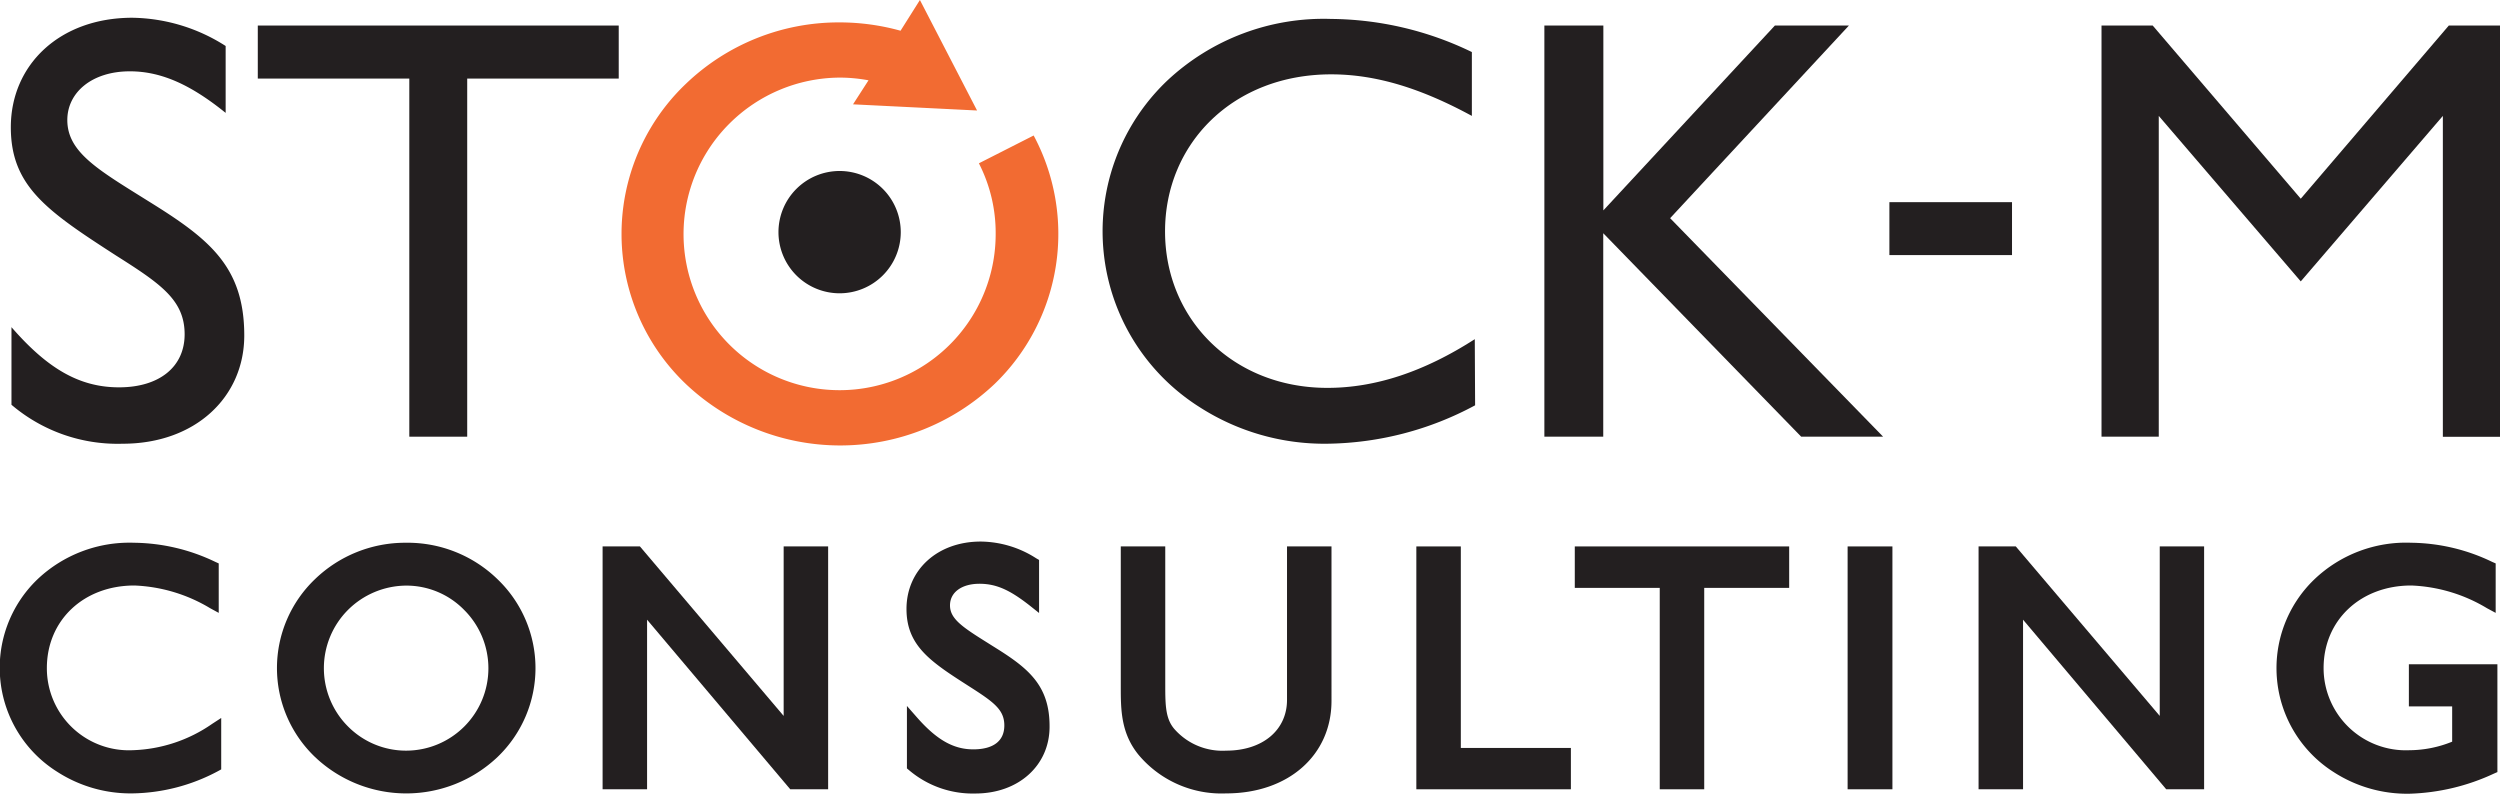 <?xml version="1.0" encoding="UTF-8"?> <svg xmlns="http://www.w3.org/2000/svg" class="brand__logo-picture" viewBox="0 0 231 74"> <path style="fill: #231f20" d="M12.24,69.32a7.58,7.58,0,0,1-7.91-7.59c0-4.42,3.4-7.63,8.09-7.63a14.68,14.68,0,0,1,7,2.1l.79.43V52.06l-.31-.14a17.71,17.71,0,0,0-7.52-1.77,12.36,12.36,0,0,0-8.91,3.37A11.34,11.34,0,0,0,5.28,71.31a12.51,12.51,0,0,0,6.93,2,17.24,17.24,0,0,0,7.94-2.06l.29-.16V66.34l-.83.54A13.59,13.59,0,0,1,12.24,69.32Z"></path> <path style="fill: #231f20" d="M37.51,50.15a12,12,0,0,0-8.41,3.37h0a11.36,11.36,0,0,0,0,16.42,12.25,12.25,0,0,0,16.88,0,11.37,11.37,0,0,0,0-16.41A11.92,11.92,0,0,0,37.51,50.15Zm0,19.21a7.56,7.56,0,0,1-5.37-2.25h0a7.62,7.62,0,0,1,0-10.74,7.68,7.68,0,0,1,5.38-2.26,7.46,7.46,0,0,1,5.37,2.25,7.61,7.61,0,0,1-5.37,13Z"></path> <polygon style="fill: #231f20" points="72.41 66.15 59.13 50.49 55.68 50.49 55.68 72.93 59.79 72.93 59.79 57.26 73.02 72.93 76.52 72.93 76.52 50.49 72.41 50.49 72.41 66.15"></polygon> <path style="fill: #231f20" d="M91.75,59.71l-.46-.29c-2.37-1.48-3.51-2.24-3.51-3.48s1.12-2,2.72-2,2.85.61,4.63,2l.88.7v-4.9l-.26-.15a9.64,9.64,0,0,0-5.13-1.55c-4,0-6.86,2.62-6.86,6.23,0,3.43,2.28,4.9,5.73,7.11,2.3,1.47,3.31,2.17,3.31,3.65s-1.07,2.21-2.87,2.21-3.35-.85-5.19-2.94l-.94-1.07V71l.19.16a9.08,9.08,0,0,0,6.13,2.16c4,0,6.86-2.6,6.86-6.17C97,63.24,94.91,61.67,91.75,59.71Z"></path> <path style="fill: #231f20" d="M118.92,64.67c0,2.8-2.26,4.69-5.62,4.69a5.91,5.91,0,0,1-4.79-2c-.8-.93-.84-2.14-.84-4V50.49h-4.11V63.42c0,2.11,0,4.3,1.63,6.31a10,10,0,0,0,8.11,3.58c5.73,0,9.73-3.52,9.73-8.55V50.49h-4.11Z"></path> <polygon style="fill: #231f20" points="134.98 50.49 130.87 50.49 130.87 72.93 145.15 72.93 145.15 69.11 134.98 69.11 134.98 50.49"></polygon> <polygon style="fill: #231f20" points="145.51 54.32 153.36 54.32 153.36 72.93 157.47 72.93 157.47 54.32 165.32 54.32 165.32 50.49 145.51 50.49 145.51 54.32"></polygon> <rect style="fill: #231f20" x="170.72" y="50.49" width="4.14" height="22.44"></rect> <polygon style="fill: #231f20" points="199.56 66.15 186.26 50.49 182.82 50.49 182.82 72.93 186.93 72.93 186.93 57.26 200.16 72.93 203.66 72.93 203.66 50.49 199.56 50.49 199.56 66.15"></polygon> <path style="fill: #231f20" d="M222.58,61.38v3.89h4v3.26a10.56,10.56,0,0,1-3.94.79,7.6,7.6,0,0,1-7.94-7.59c0-4.42,3.41-7.63,8.1-7.63a14.64,14.64,0,0,1,7,2.1l.8.43V52.06l-.32-.14a17.58,17.58,0,0,0-7.48-1.77,12.27,12.27,0,0,0-8.94,3.37,11.37,11.37,0,0,0,1.77,17.82,12.5,12.5,0,0,0,7,2,19.79,19.79,0,0,0,7.81-1.86l.32-.14V61.38Z"></path> <path style="fill: #231f20" d="M1.06,30.23C4.34,34,7.28,35.79,11,35.79s6.06-1.89,6.06-4.9c0-3.17-2.22-4.67-6.34-7.28C4.34,19.49,1,17.21,1,11.76,1,6,5.5,1.64,12.23,1.64a16.38,16.38,0,0,1,8.62,2.61v6.18C17.74,7.92,15,6.59,12,6.59c-3.5,0-5.78,1.95-5.78,4.5,0,3,2.89,4.62,7.51,7.51,5.56,3.45,8.84,6,8.84,12.4,0,5.68-4.51,10-11.24,10A15.11,15.11,0,0,1,1.06,37.4Z"></path> <path style="fill: #231f20" d="M37.82,7.26h-14V2.36H57.17v4.9h-14V40.35H37.82Z"></path> <path style="fill: #231f20" d="M136.3,37.45A29.47,29.47,0,0,1,122.62,41a21.32,21.32,0,0,1-11.79-3.39,19.21,19.21,0,0,1-3-30.14A21.13,21.13,0,0,1,123,1.75a30.3,30.3,0,0,1,13,3.06v5.9c-4.62-2.51-8.79-3.84-13-3.84-9.06,0-15.35,6.39-15.35,14.51s6.29,14.46,15,14.46c4.45,0,8.95-1.5,13.62-4.5Z"></path> <path style="fill: #231f20" d="M142.7,2.36h5.45V19.44L164,2.36h6.84l-16.52,17.8L174,40.35h-7.57l-18.29-18.8v18.8H142.7Z"></path> <path style="fill: #231f20" d="M194.18,2.36h4.73l13.68,16,13.68-16H231v38h-5.28V10.71L212.59,26,199.47,10.71V40.35h-5.29Z"></path> <path style="fill: #231f20" d="M174.58,23.57V18.68h11.33v4.89Z"></path> <path style="fill: #231f20;fill-rule: evenodd" d="M77.58,15.8a5.65,5.65,0,1,1-5.65,5.65A5.65,5.65,0,0,1,77.58,15.8Z"></path> <path style="fill: #f26b32" d="M95.51,12.52l-5.06,2.57A14.09,14.09,0,0,1,92,21.62,14.42,14.42,0,1,1,67.39,11.43,14.54,14.54,0,0,1,77.58,7.17a14.73,14.73,0,0,1,2.67.25L78.82,9.64l11.46.57L85,0,83.21,2.84a21,21,0,0,0-5.63-.77,20.39,20.39,0,0,0-14.23,5.7,19.15,19.15,0,0,0,0,27.69,20.75,20.75,0,0,0,28.57,0,19.27,19.27,0,0,0,3.59-22.94Z"></path> </svg> 